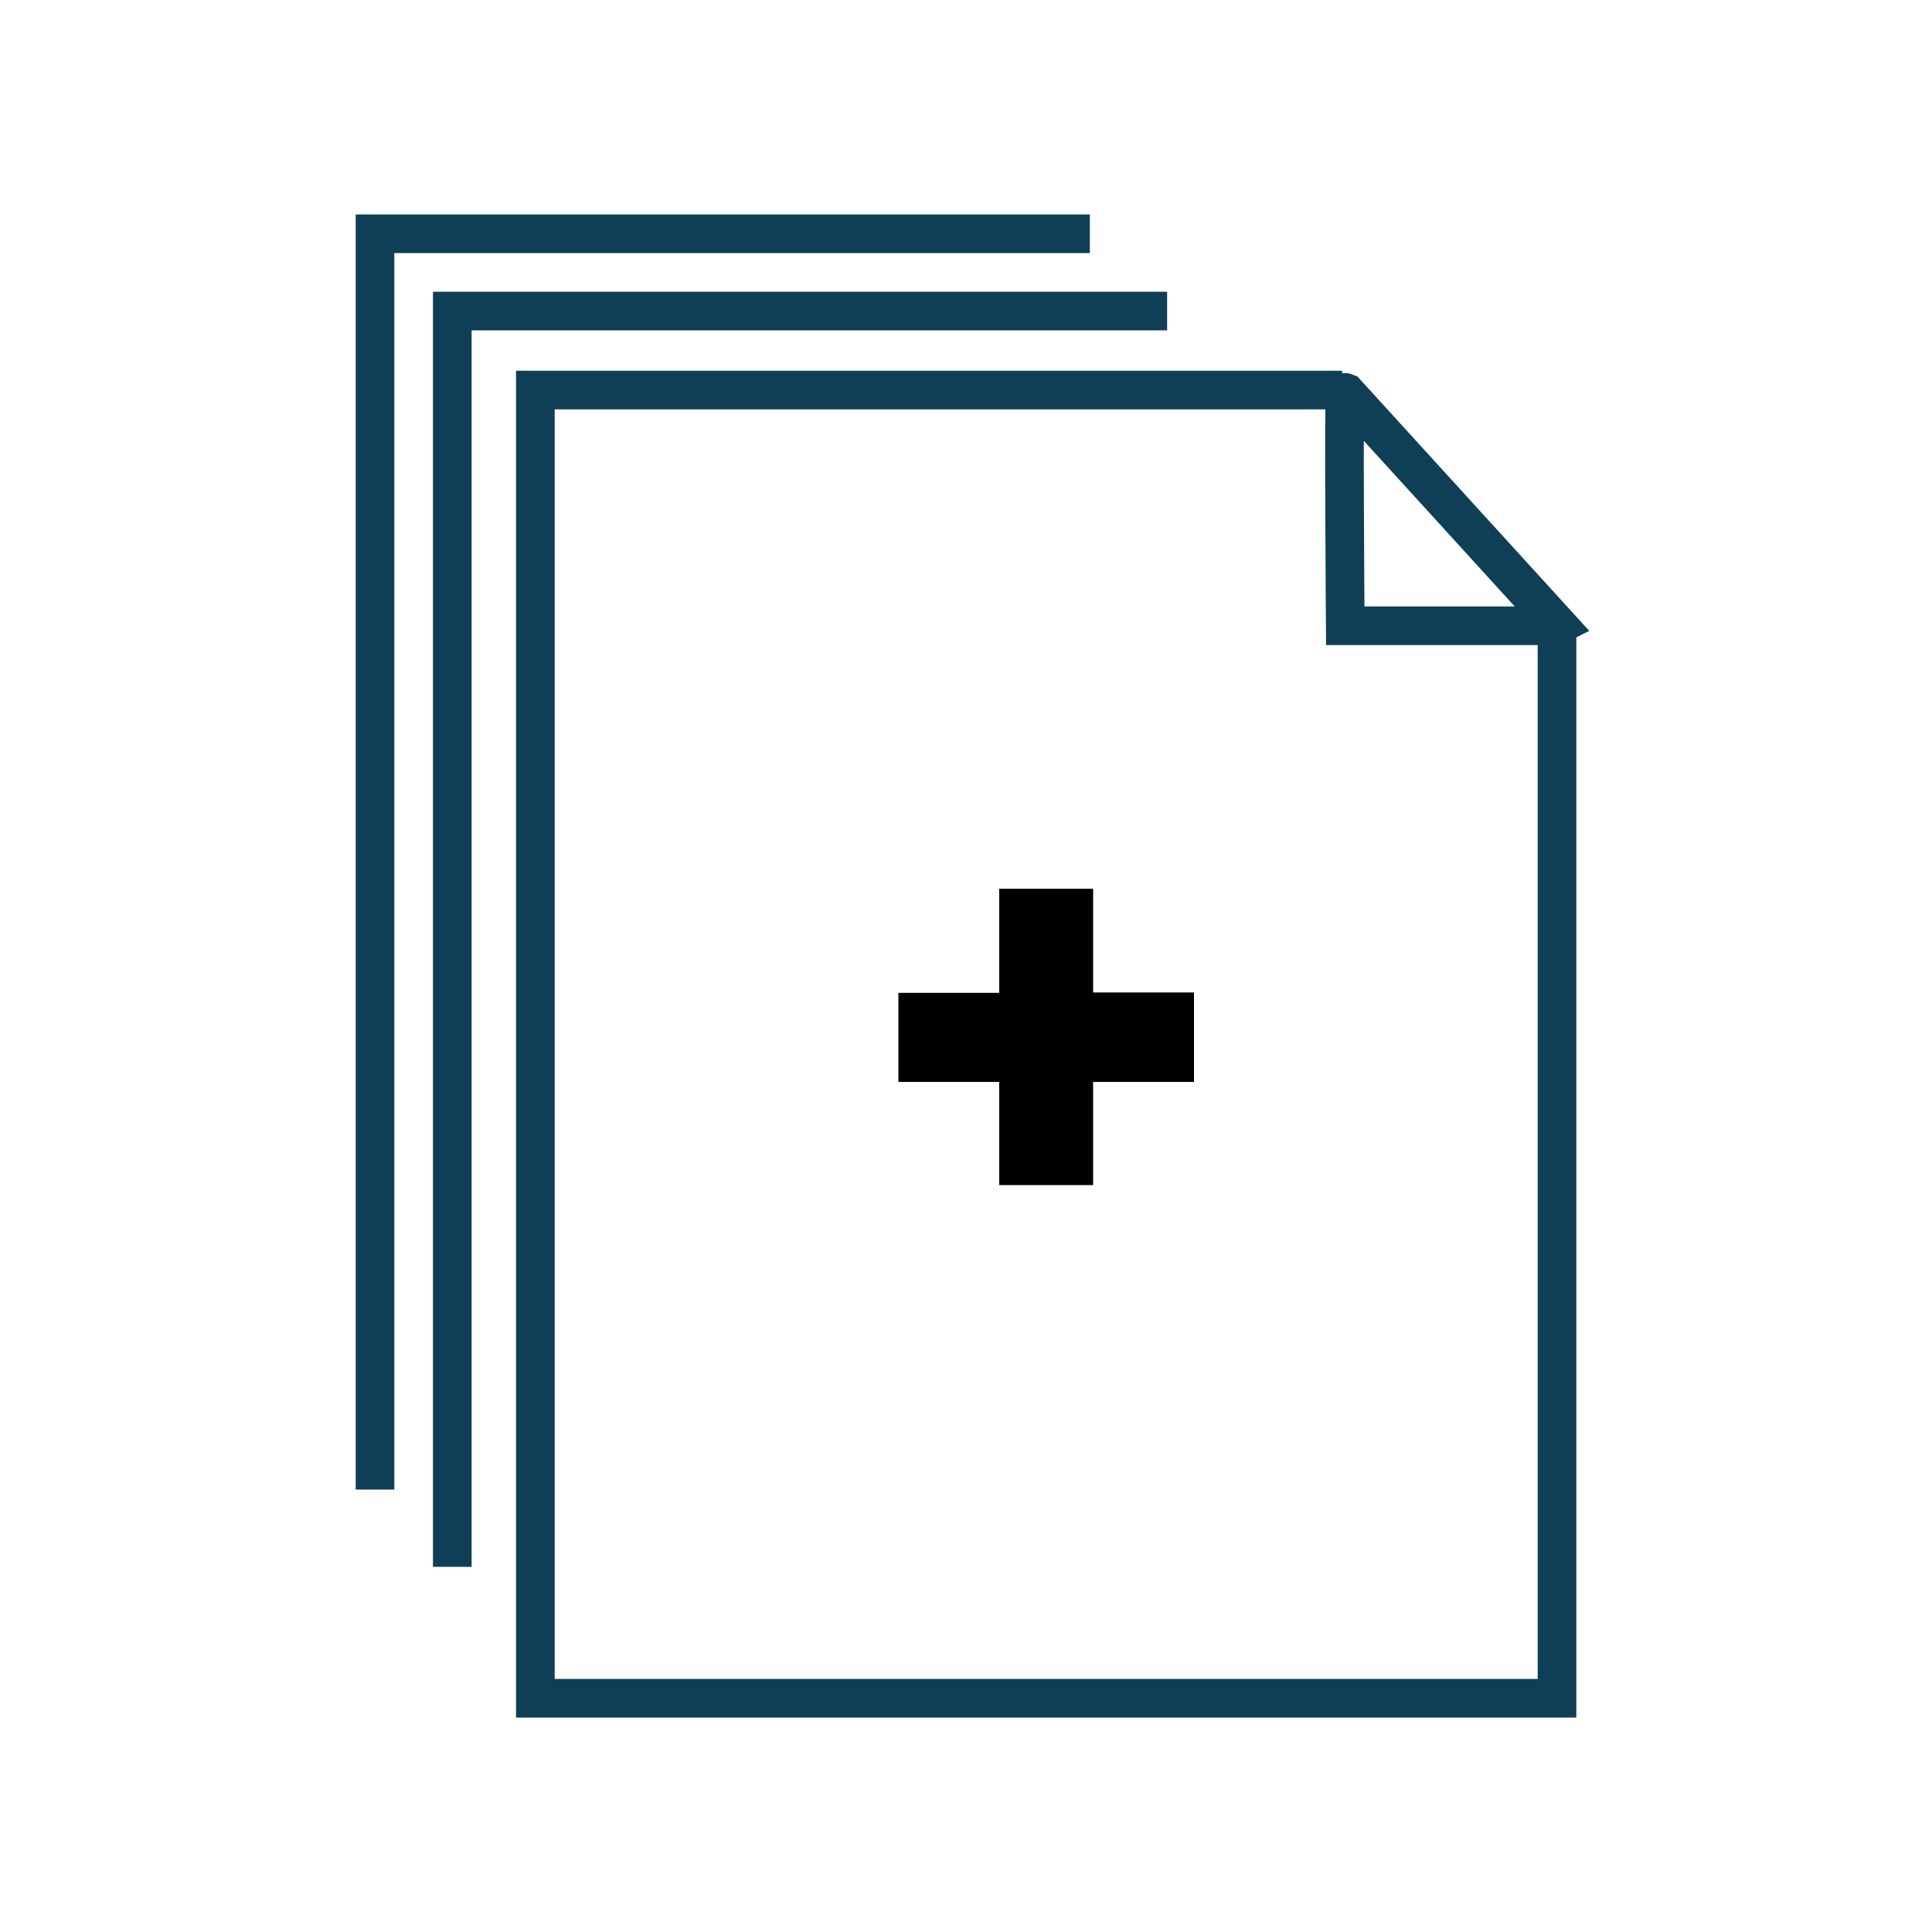 <svg id="Layer_176" data-name="Layer 176" xmlns="http://www.w3.org/2000/svg" viewBox="0 0 100 100"><defs><style>.cls-1{fill:none;stroke:#0f3f56;stroke-width:2px;}</style></defs><path class="cls-1" d="M60.41,16.1h-37v65m33-69h-37v65"/><g id="data-filter"><g id="readable"><path class="cls-1" d="M80.55,32.39s0,0,0,0-10.92,0-10.92,0-.09-12.16,0-12.11l11,12.07h0Z"/><path class="cls-1" d="M69.47,20.19l-.06,0H27.71V87.9H80.59s0-55.73,0-55.73"/></g></g><path d="M61.8,56H56.58v5.34H51.72V56H46.5V51.39h5.22V46h4.86v5.37H61.8Z"/></svg>